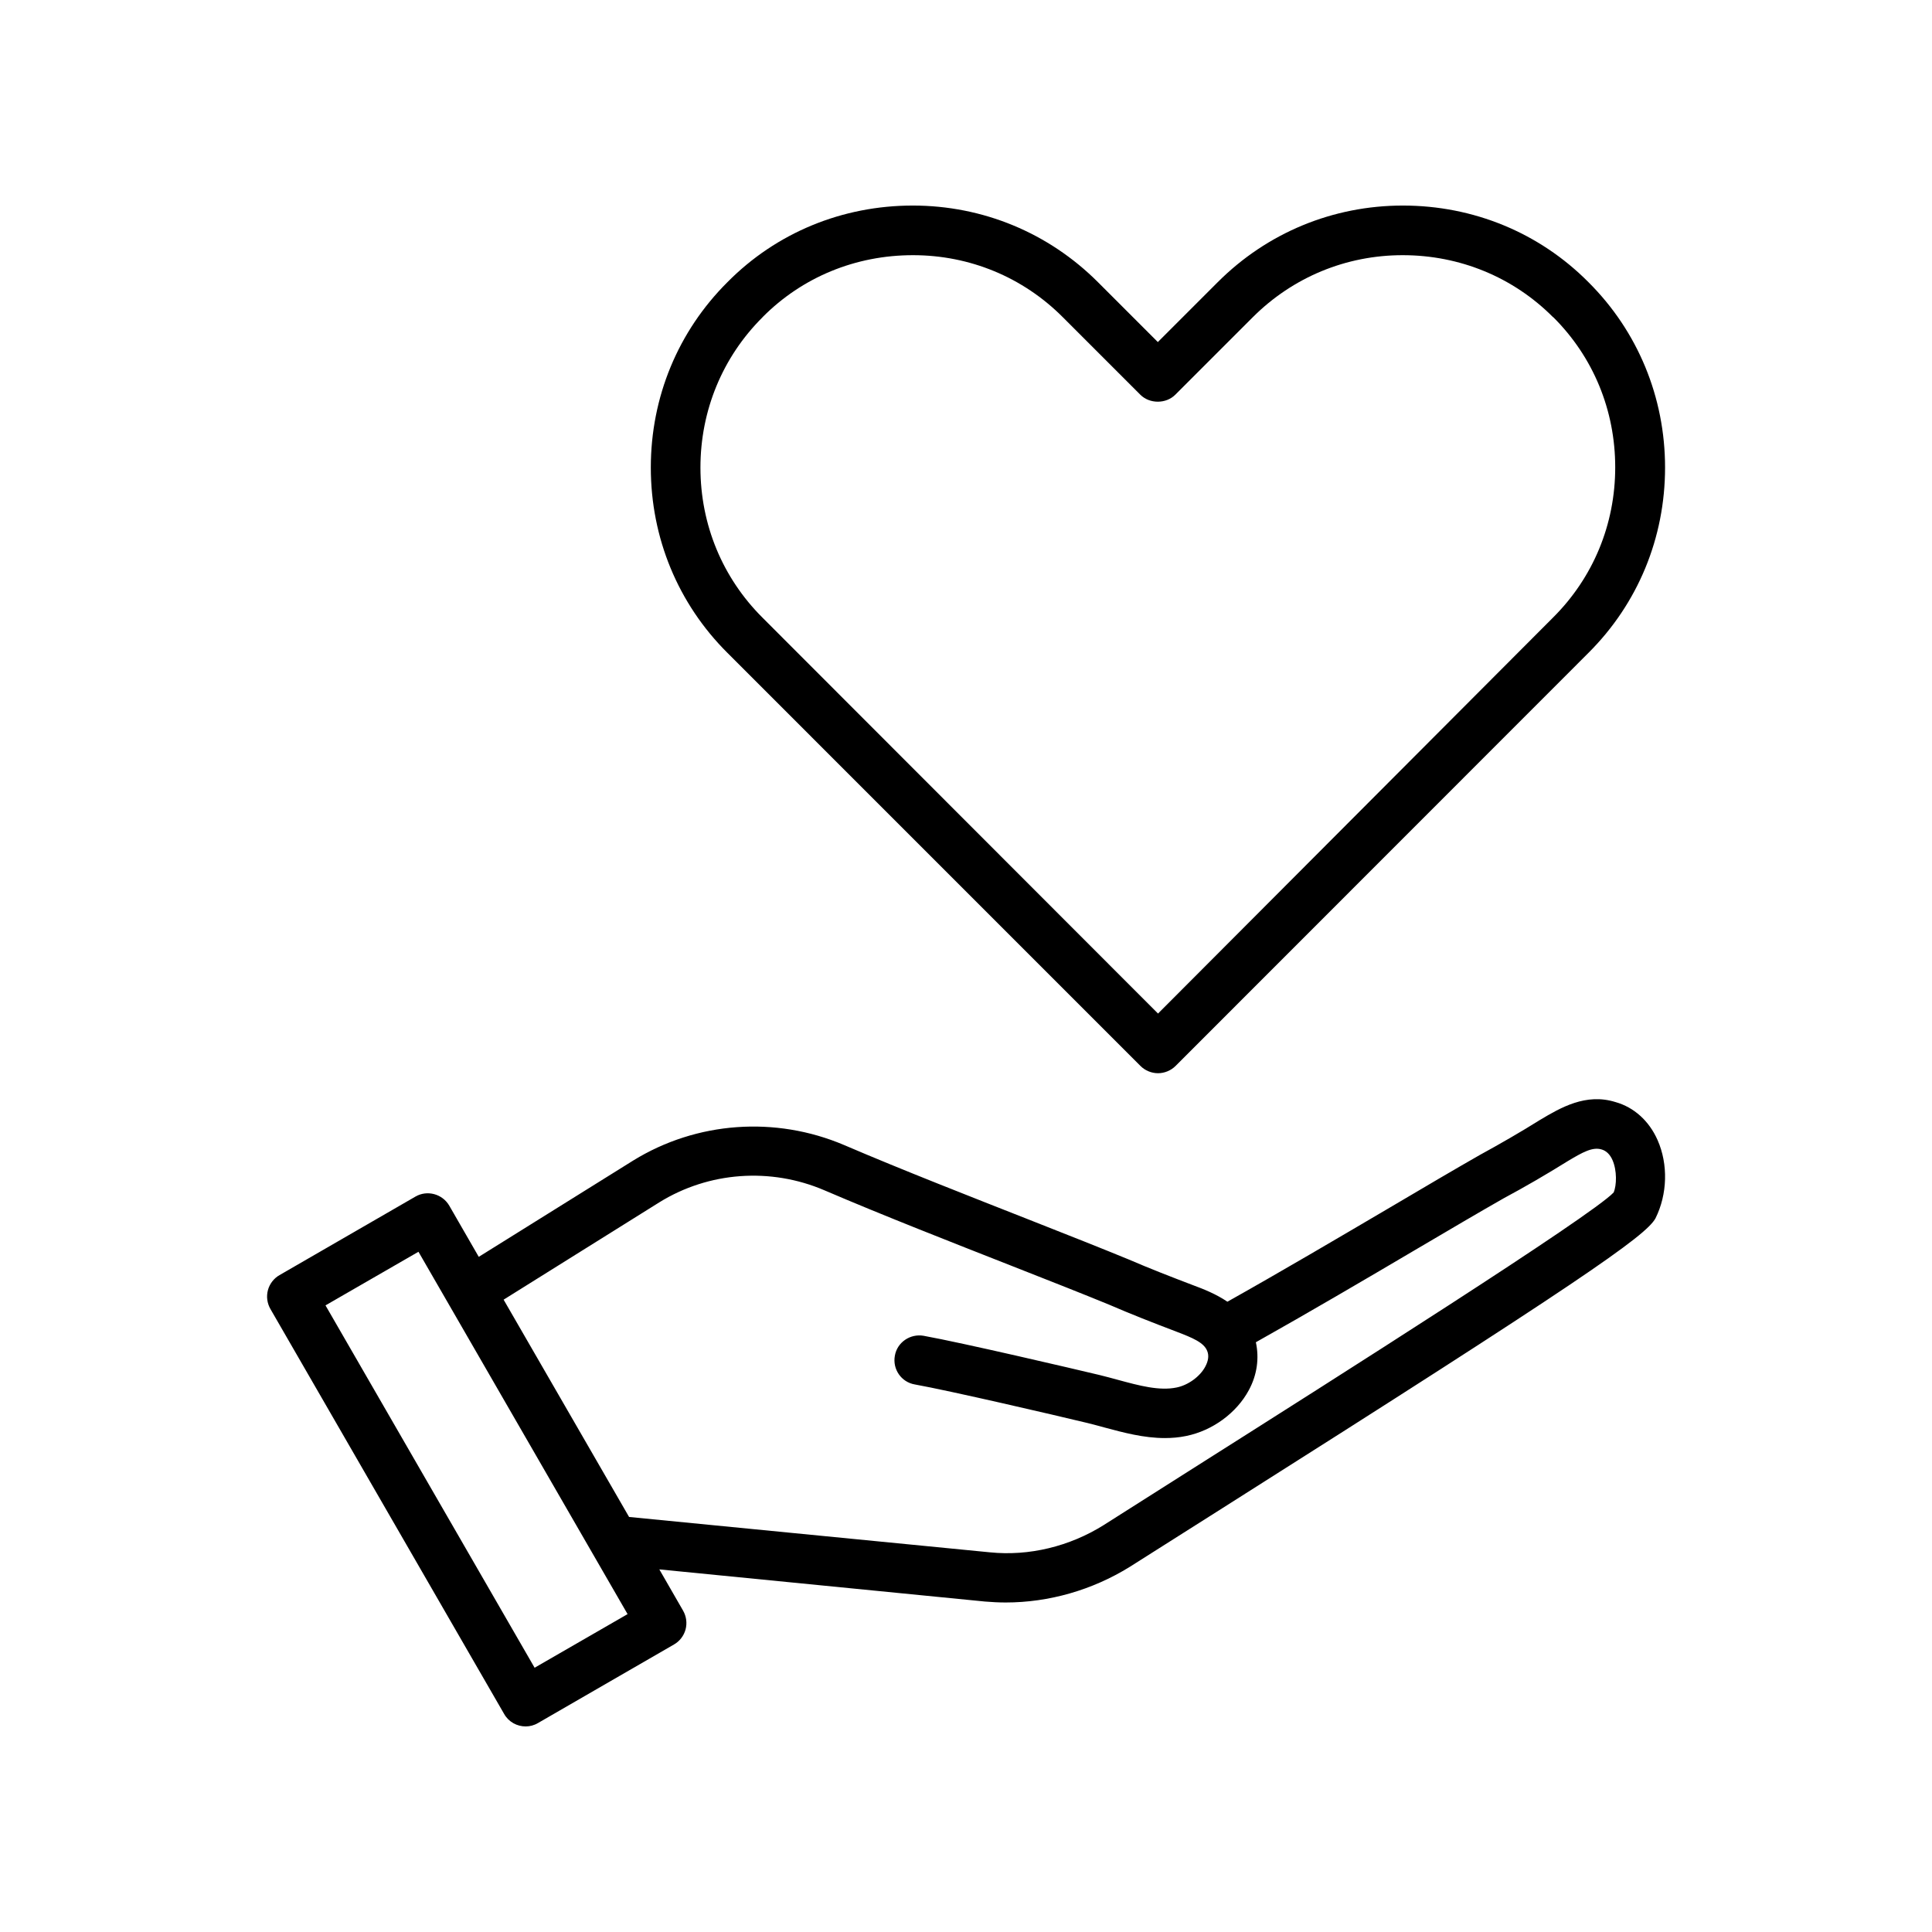 <?xml version="1.0" encoding="UTF-8"?>
<!-- The Best Svg Icon site in the world: iconSvg.co, Visit us! https://iconsvg.co -->
<svg fill="#000000" width="800px" height="800px" version="1.1" viewBox="144 144 512 512" xmlns="http://www.w3.org/2000/svg">
 <g>
  <path d="m277.62 598.25c1.211 2.117 3.426 3.273 5.691 3.273 1.109 0 2.266-0.301 3.273-0.906l36.023-20.809c1.512-0.855 2.621-2.316 3.074-3.981 0.453-1.715 0.203-3.477-0.656-4.988l-6.297-10.934 86.301 8.52c1.812 0.152 3.68 0.25 5.492 0.25 11.438 0 22.922-3.273 32.848-9.422l24.738-15.668c94.363-59.75 112.05-71.996 114.62-76.73 3.176-6.398 3.375-14.309 0.555-20.707-2.266-5.141-6.297-8.715-11.133-10.078-7.859-2.469-14.559 1.461-20.051 4.734-5.141 3.223-10.578 6.348-15.922 9.27-6.098 3.477-14.508 8.414-23.879 13.957-13.453 7.91-28.918 17.027-43.023 24.938-2.973-2.016-6.246-3.324-9.117-4.383-5.691-2.168-11.539-4.434-17.129-6.852-6.602-2.719-15.871-6.398-26.25-10.48-15.469-6.098-33.555-13.148-49.07-19.801-18.238-7.758-39.094-6.246-55.871 4.082l-40.961 25.543-7.809-13.551c-1.812-3.125-5.844-4.231-8.969-2.418l-36.023 20.809c-1.512 0.855-2.621 2.316-3.074 3.981-0.453 1.715-0.203 3.477 0.656 4.988zm41.109-135.62c13.098-8.113 29.473-9.32 43.781-3.176 15.617 6.699 33.805 13.805 49.422 19.949 10.277 4.031 19.445 7.656 25.945 10.328 5.691 2.469 11.738 4.836 17.836 7.152 4.383 1.664 7.356 2.922 8.211 5.141 0.504 1.211 0.301 2.621-0.504 4.133-1.41 2.672-4.586 4.938-7.609 5.543-4.586 0.957-9.926-0.504-15.516-2.016-1.664-0.453-3.324-0.906-4.988-1.309-6.75-1.613-36.223-8.516-46.551-10.379-3.527-0.605-7.004 1.715-7.609 5.289-0.656 3.578 1.715 7.004 5.289 7.609 9.27 1.664 36.828 8.062 45.797 10.227 1.512 0.352 3.023 0.805 4.586 1.211 4.887 1.309 10.277 2.769 15.871 2.769 1.863 0 3.777-0.152 5.691-0.555 6.902-1.41 13.301-6.047 16.574-12.141 2.215-4.082 2.769-8.516 1.863-12.695 13.906-7.809 29.02-16.676 42.168-24.434 9.32-5.492 17.633-10.379 23.578-13.754 5.543-2.973 11.184-6.246 16.93-9.824 3.879-2.316 6.551-3.828 8.969-3.074 1.211 0.352 2.215 1.309 2.871 2.82 1.211 2.769 1.109 6.699 0.301 8.566-5.644 6.098-73.809 49.273-110.48 72.5l-24.688 15.668c-9.02 5.644-19.75 8.262-30.129 7.203l-95.625-9.371-33.25-57.586zm-63.832 13.102 55.418 96.027-24.637 14.207-55.418-96.027z"/>
  <path d="m446.25 426.5c1.211 1.211 2.922 1.914 4.637 1.914 1.715 0 3.426-0.707 4.637-1.914l109.43-109.48c13.098-13.047 20.305-30.48 20.305-49.121 0-18.59-7.203-36.074-20.305-49.121-13-13.098-30.48-20.305-49.172-20.305-18.539 0-35.973 7.203-49.07 20.305l-15.871 15.871-15.871-15.871c-13.098-13.098-30.531-20.305-49.07-20.305-18.691 0-36.172 7.203-49.121 20.305-13.098 13.047-20.305 30.48-20.305 49.121s7.203 36.074 20.305 49.121zm-100.16-198.45c10.531-10.629 24.688-16.426 39.852-16.426 15.062 0 29.172 5.844 39.75 16.473l20.504 20.504c2.469 2.469 6.801 2.469 9.27 0l20.504-20.504c10.629-10.629 24.738-16.473 39.75-16.473 15.164 0 29.32 5.844 39.852 16.426h0.051c10.629 10.578 16.426 24.688 16.426 39.801 0 15.113-5.844 29.223-16.473 39.801l-104.69 104.95-104.79-104.89c-10.629-10.578-16.473-24.688-16.473-39.801 0-15.113 5.844-29.27 16.473-39.852z"/>
 </g>
</svg>